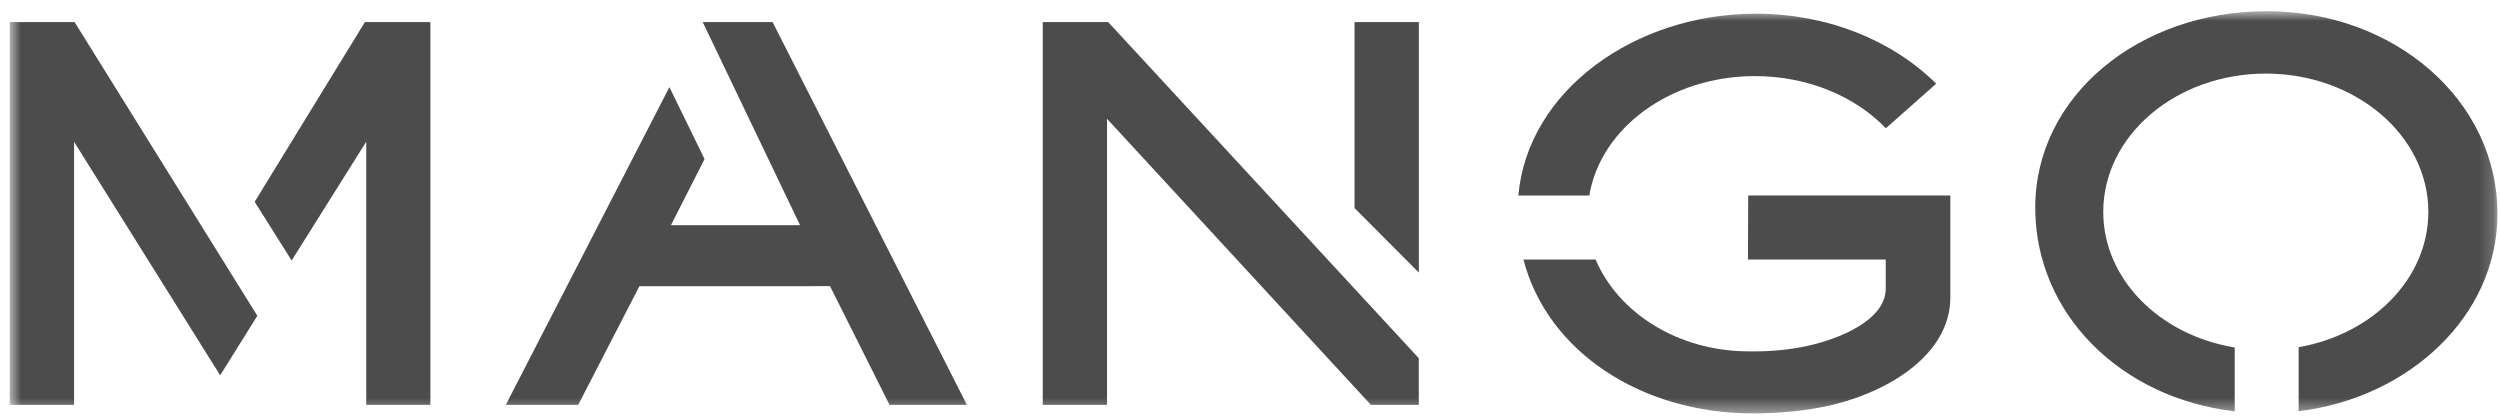 <svg width="179" height="30" viewBox="0 0 179 30" fill="none" xmlns="http://www.w3.org/2000/svg">
<mask id="mask0_571_21" style="mask-type:luminance" maskUnits="userSpaceOnUse" x="0" y="0" width="179" height="30">
<path d="M178.817 0.8H0.696V29.6H178.817V0.8Z" fill="white"/>
</mask>
<g mask="url(#mask0_571_21)">
<path d="M18.235 14.448L20.881 18.653L26.222 10.148V28.988H30.815V1.581H26.128L18.235 14.448Z" fill="#4C4C4C"/>
<path d="M5.341 1.581H0.696V28.988H5.304V10.154L15.764 26.873L18.425 22.61L5.341 1.581Z" fill="#4C4C4C"/>
<path d="M59.43 20.489L63.688 28.988H69.23L55.318 1.581H50.327L50.322 1.597L57.285 16.126H48.038L50.446 11.388L47.93 6.239L36.214 28.988H41.399L45.78 20.494L59.43 20.489Z" fill="#4C4C4C"/>
<path d="M101.59 1.581H96.985V14.897L101.59 19.518V1.581Z" fill="#4C4C4C"/>
<path d="M79.346 1.581H74.661V28.988H79.264V8.507L98.156 28.988H101.585V25.648L79.346 1.581Z" fill="#4C4C4C"/>
<path d="M135.029 9.183C132.834 6.909 129.458 5.449 125.649 5.449C119.592 5.449 114.59 9.174 113.795 14H108.714C109.374 6.498 117.04 0.98 125.718 0.98C130.872 0.98 135.504 2.9 138.632 5.991L135.029 9.183Z" fill="#4C4C4C"/>
<path d="M125.221 25.158C120.171 25.158 115.865 22.414 114.248 18.584H109.077C110.792 25.185 117.529 29.599 125.511 29.599C127.368 29.599 129.5 29.409 131.272 28.972C135.271 27.991 139.645 25.379 139.645 21.28V13.995H125.173L125.153 18.584H135.019V20.658C135.019 22.963 131.585 24.288 129.479 24.751C128.356 25.015 126.904 25.158 125.723 25.158H125.221Z" fill="#4C4C4C"/>
<path d="M178.818 15.309C178.818 7.137 171.4 0.8 162.293 0.8C153.188 0.8 145.723 6.846 145.723 14.866C145.723 22.436 151.806 28.498 160.005 29.453V24.879C154.644 24.003 150.593 19.988 150.593 15.172C150.593 9.701 155.805 5.269 162.23 5.269C168.655 5.269 173.869 9.701 173.869 15.172C173.869 19.952 169.88 23.935 164.583 24.858V29.442C172.444 28.493 178.818 22.658 178.818 15.309Z" fill="#4C4C4C"/>
</g>
</svg>
